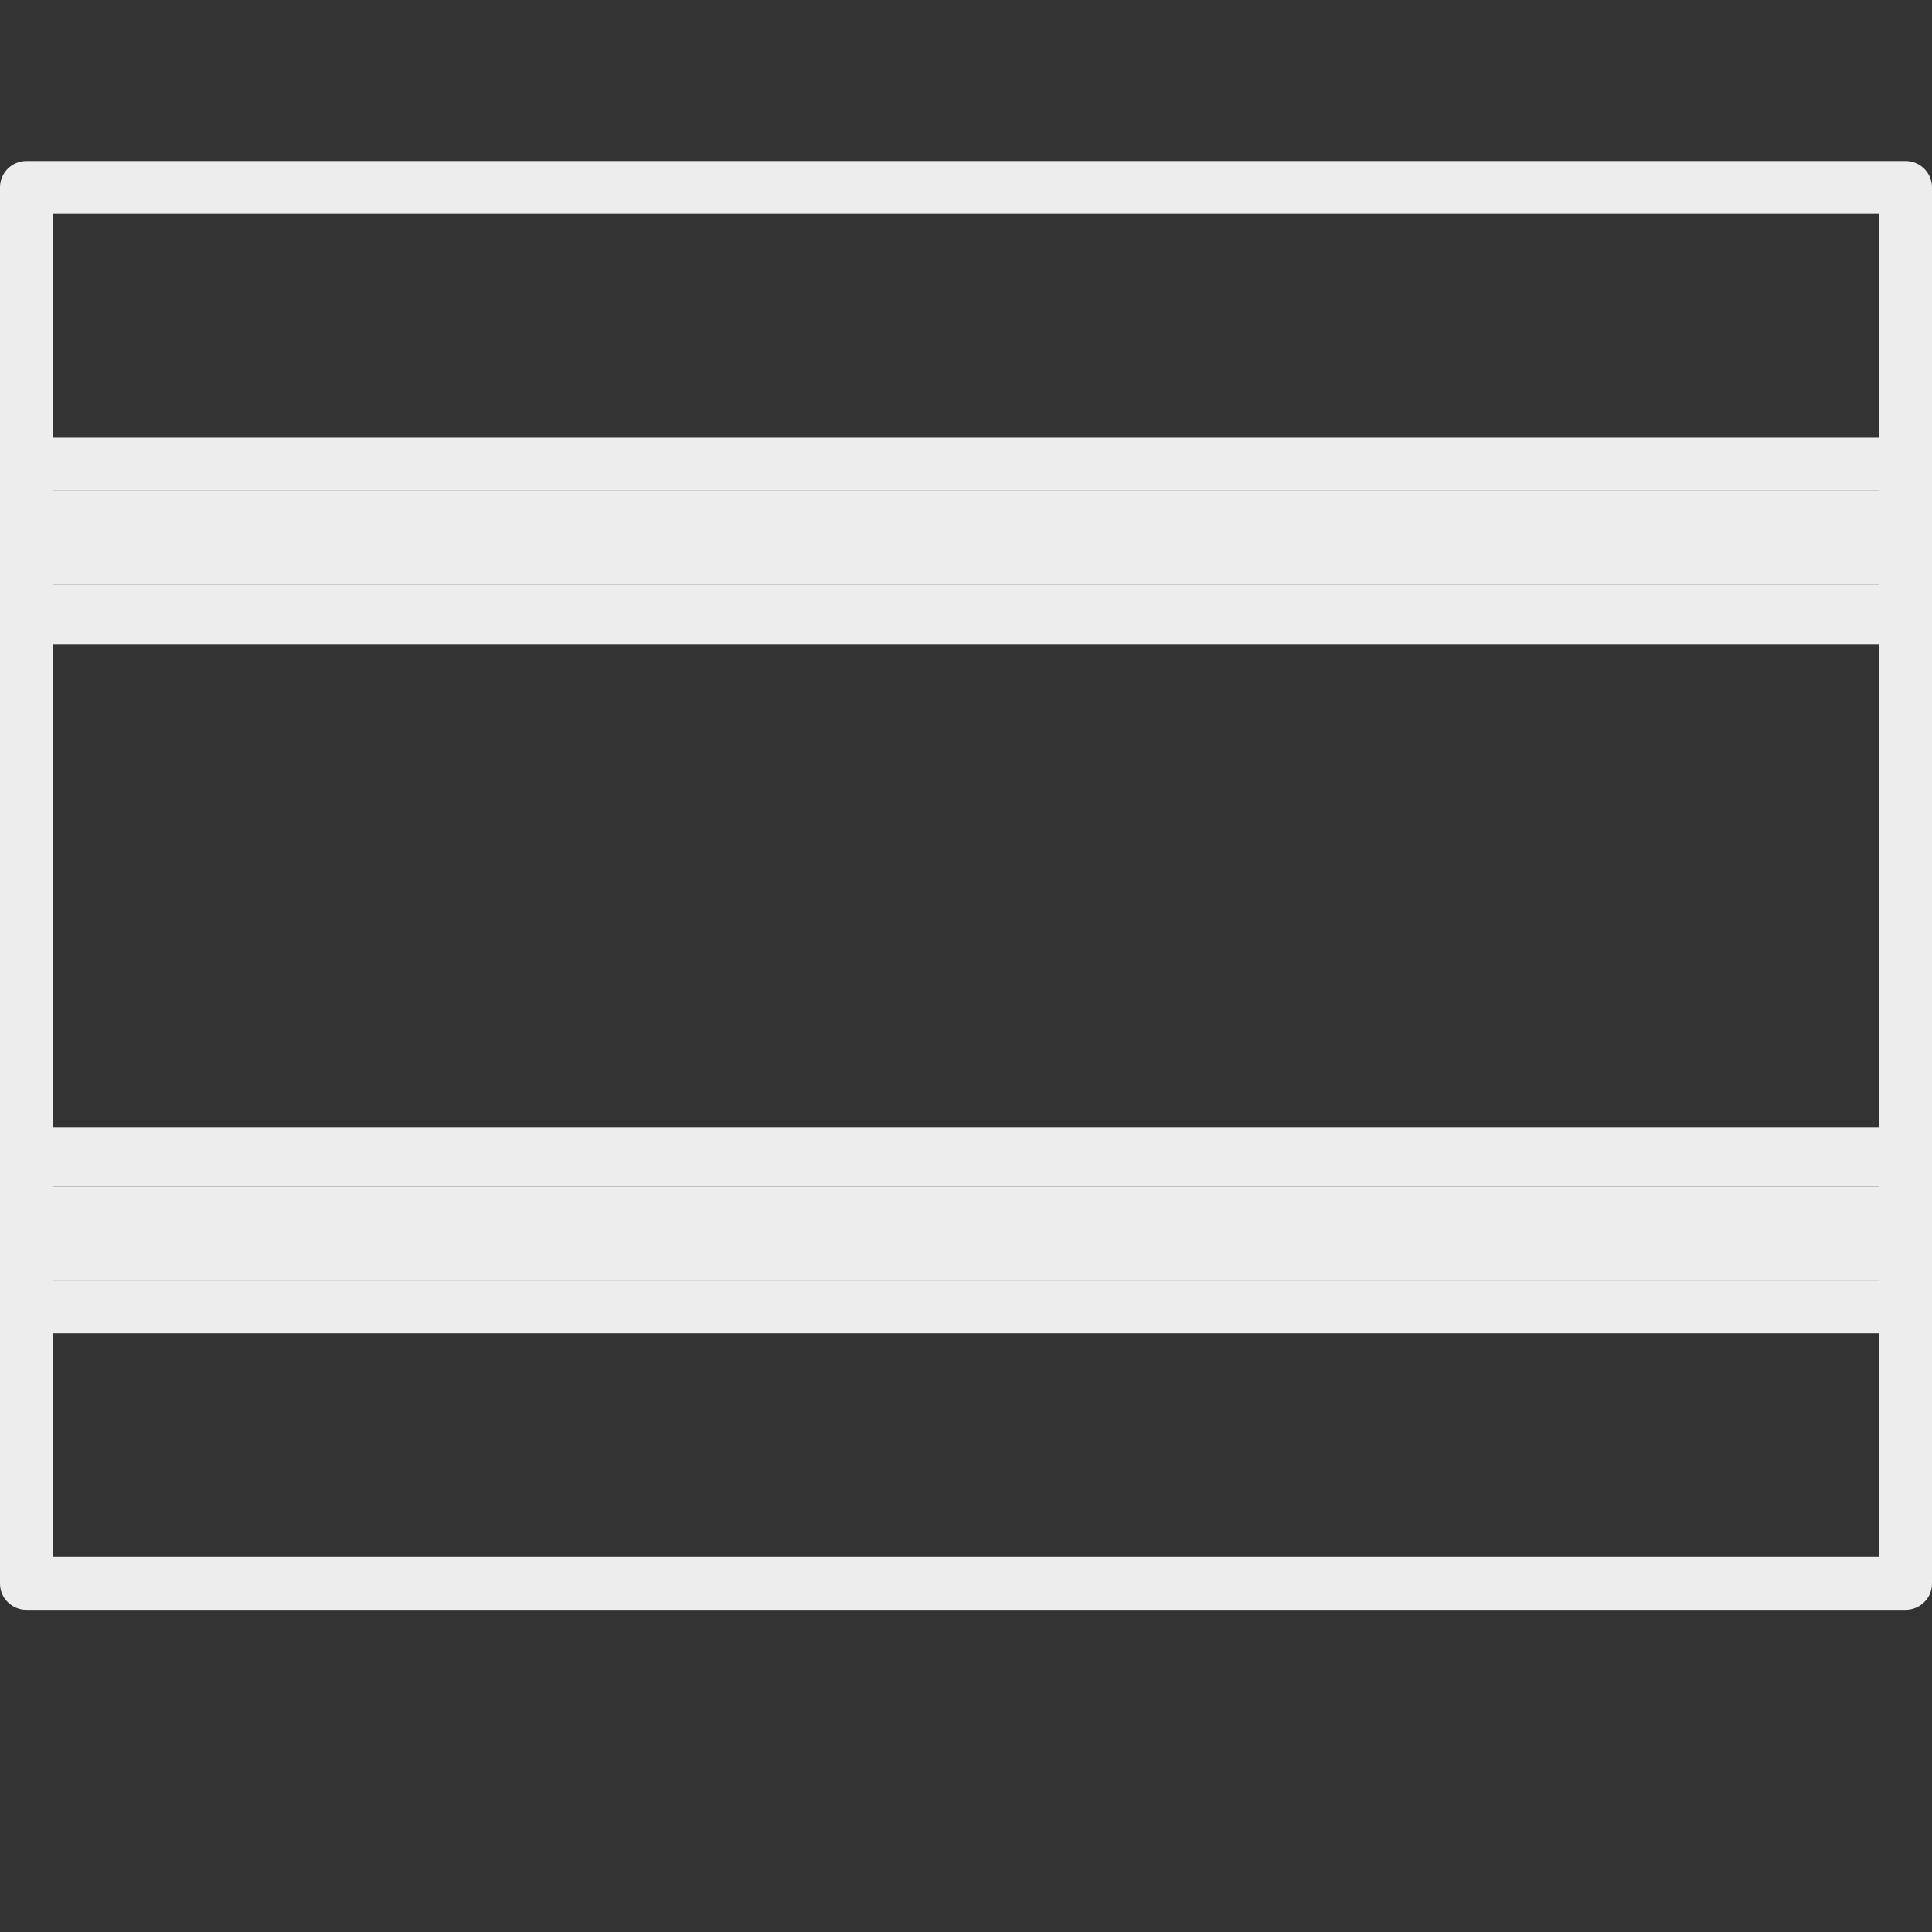 <?xml version="1.0" encoding="UTF-8"?> <svg xmlns="http://www.w3.org/2000/svg" width="12" height="12" viewBox="0 0 12 12" fill="none"><rect x="0" y="0" width="12" height="12" fill="#333333" stroke="none"/><path d="M11.836 1H0.164C0.121 1 0.079 1.017 0.048 1.048C0.017 1.079 2.48384e-05 1.121 0 1.164V9.835C2.48384e-05 9.879 0.017 9.921 0.048 9.951C0.079 9.982 0.121 9.999 0.164 9.999H11.836C11.879 9.999 11.921 9.982 11.952 9.951C11.983 9.921 12 9.879 12 9.835V1.164C12 1.121 11.983 1.079 11.952 1.048C11.921 1.017 11.879 1 11.836 1ZM11.672 1.328V2.719H0.328V1.328H11.672ZM11.672 7.953H0.328V4V3.63V3.047H11.672V3.63V4V7.953ZM0.328 9.671V8.281H11.672V9.671H0.328Z" fill="#EEEDED"></path><path d="M11.672 3.63H0.328V4H11.672V3.63Z" fill="#EEEDED"></path><path d="M11.672 7H0.328V7.37H11.672V7Z" fill="#EEEDED"></path><path d="M11.672 3.047H0.328V3.63H11.672V3.047Z" fill="#EEEDED"></path><path d="M0.328 7.953H11.672V7.37H0.328V7.953Z" fill="#EEEDED"></path></svg> 